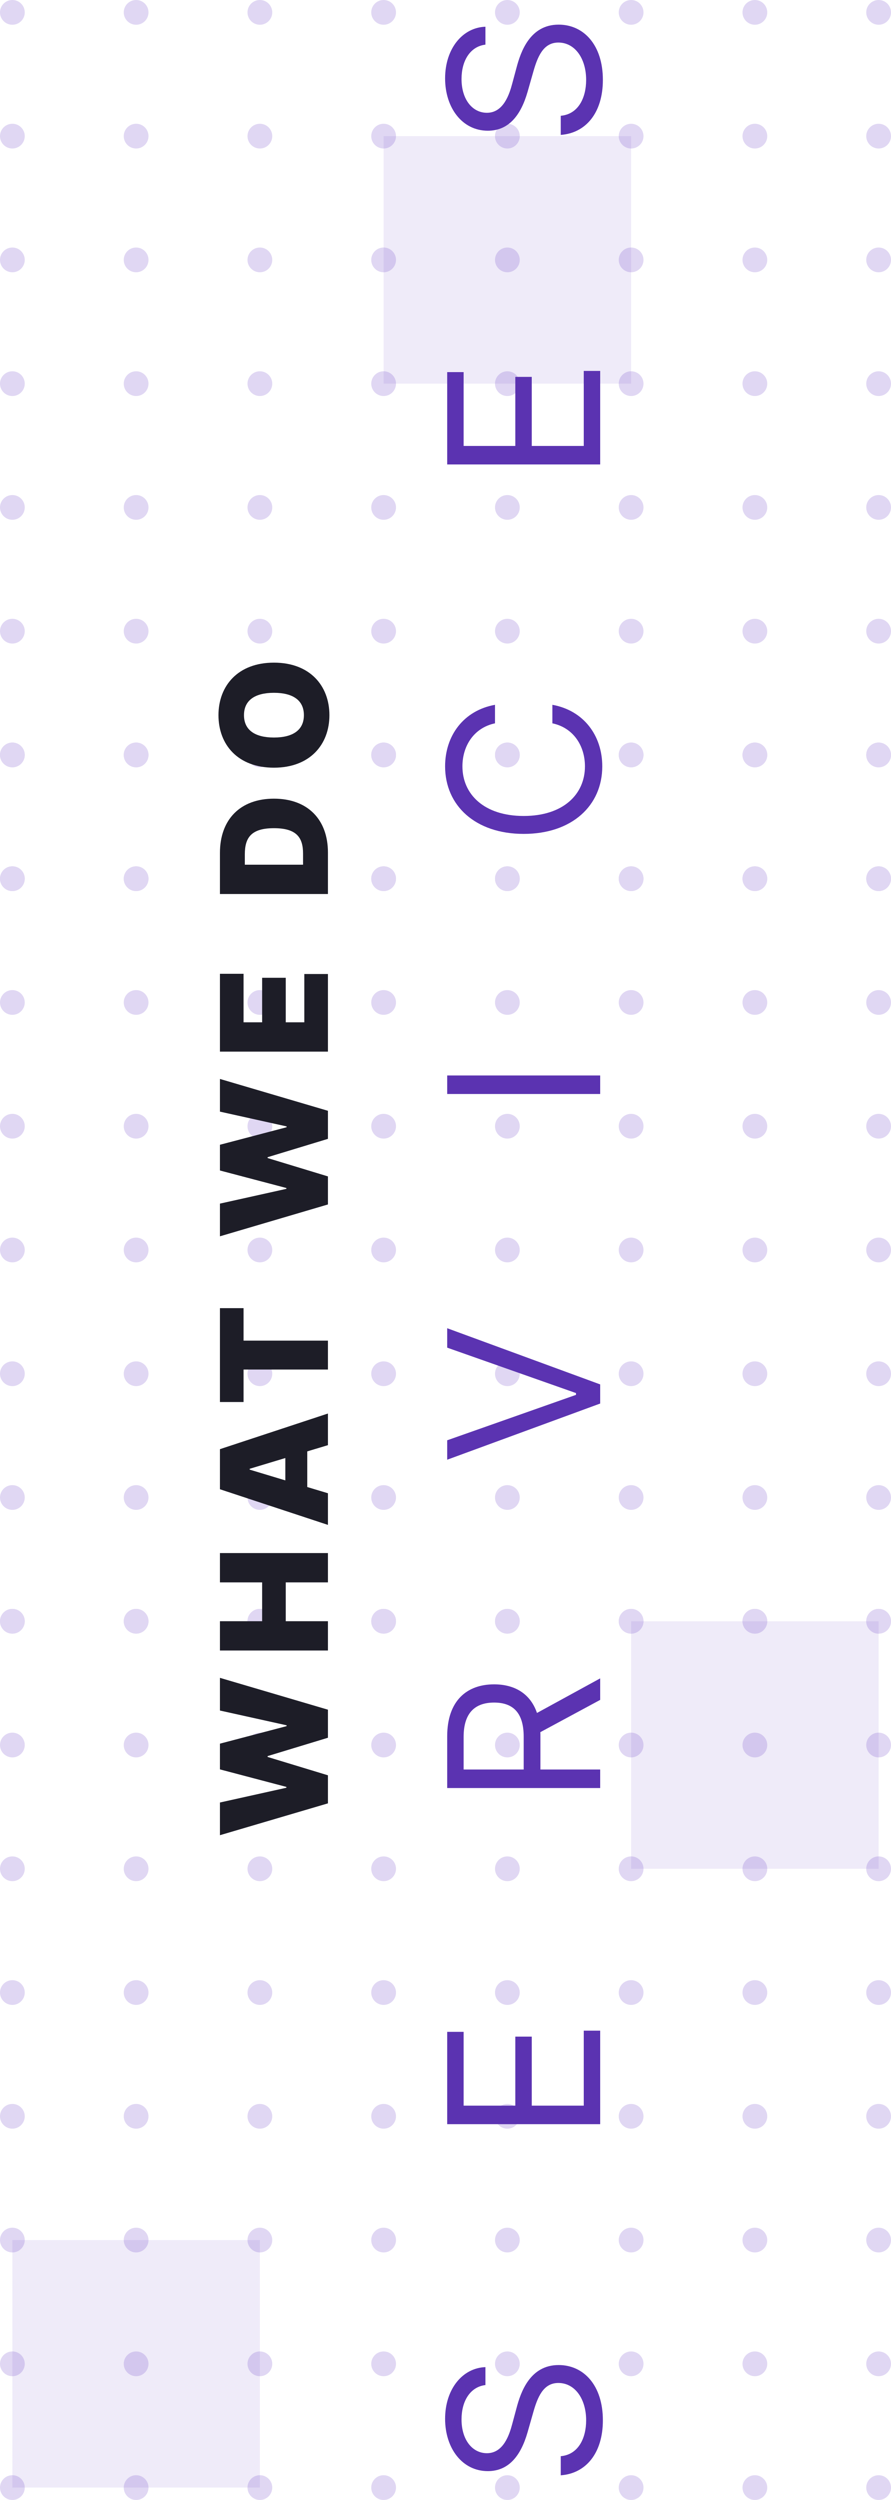 <svg width="144" height="404" viewBox="0 0 144 404" fill="none" xmlns="http://www.w3.org/2000/svg">
<g opacity="0.2">
<path fill-rule="evenodd" clip-rule="evenodd" d="M2 400C3.105 400 4 400.895 4 402C4 403.105 3.105 404 2 404C0.895 404 1.06779e-08 403.105 2.38498e-08 402C3.70216e-08 400.895 0.895 400 2 400ZM2 380C3.105 380 4 380.895 4 382C4 383.105 3.105 384 2 384C0.895 384 2.49176e-07 383.105 2.62347e-07 382C2.75519e-07 380.895 0.895 380 2 380ZM4 362C4 360.895 3.105 360 2 360C0.895 360 5.14017e-07 360.895 5.00845e-07 362C4.87673e-07 363.105 0.895 364 2 364C3.105 364 4 363.105 4 362ZM2 340C3.105 340 4 340.895 4 342C4 343.105 3.105 344 2 344C0.895 344 7.26171e-07 343.105 7.39343e-07 342C7.52514e-07 340.895 0.895 340 2 340ZM4 322C4 320.895 3.105 320 2 320C0.895 320 9.91012e-07 320.895 9.7784e-07 322C9.64668e-07 323.105 0.895 324 2 324C3.105 324 4 323.105 4 322ZM2 300C3.105 300 4 300.895 4 302C4 303.105 3.105 304 2 304C0.895 304 1.20317e-06 303.105 1.21634e-06 302C1.22951e-06 300.895 0.895 300 2 300ZM4 282C4 280.895 3.105 280 2 280C0.895 280 1.46801e-06 280.895 1.45484e-06 282C1.44166e-06 283.105 0.895 284 2 284C3.105 284 4 283.105 4 282ZM2 260C3.105 260 4 260.895 4 262C4 263.105 3.105 264 2 264C0.895 264 1.68016e-06 263.105 1.69333e-06 262C1.7065e-06 260.895 0.895 260 2 260ZM22 400C23.105 400 24 400.895 24 402C24 403.105 23.105 404 22 404C20.895 404 20 403.105 20 402C20 400.895 20.895 400 22 400ZM22 380C23.105 380 24 380.895 24 382C24 383.105 23.105 384 22 384C20.895 384 20 383.105 20 382C20 380.895 20.895 380 22 380ZM24 362C24 360.895 23.105 360 22 360C20.895 360 20 360.895 20 362C20 363.105 20.895 364 22 364C23.105 364 24 363.105 24 362ZM22 340C23.105 340 24 340.895 24 342C24 343.105 23.105 344 22 344C20.895 344 20 343.105 20 342C20 340.895 20.895 340 22 340ZM24 322C24 320.895 23.105 320 22 320C20.895 320 20 320.895 20 322C20 323.105 20.895 324 22 324C23.105 324 24 323.105 24 322ZM22 300C23.105 300 24 300.895 24 302C24 303.105 23.105 304 22 304C20.895 304 20 303.105 20 302C20 300.895 20.895 300 22 300ZM24 282C24 280.895 23.105 280 22 280C20.895 280 20 280.895 20 282C20 283.105 20.895 284 22 284C23.105 284 24 283.105 24 282ZM22 260C23.105 260 24 260.895 24 262C24 263.105 23.105 264 22 264C20.895 264 20 263.105 20 262C20 260.895 20.895 260 22 260ZM44 402C44 400.895 43.105 400 42 400C40.895 400 40 400.895 40 402C40 403.105 40.895 404 42 404C43.105 404 44 403.105 44 402ZM44 382C44 380.895 43.105 380 42 380C40.895 380 40 380.895 40 382C40 383.105 40.895 384 42 384C43.105 384 44 383.105 44 382ZM42 360C43.105 360 44 360.895 44 362C44 363.105 43.105 364 42 364C40.895 364 40 363.105 40 362C40 360.895 40.895 360 42 360ZM44 342C44 340.895 43.105 340 42 340C40.895 340 40 340.895 40 342C40 343.105 40.895 344 42 344C43.105 344 44 343.105 44 342ZM42 320C43.105 320 44 320.895 44 322C44 323.105 43.105 324 42 324C40.895 324 40 323.105 40 322C40 320.895 40.895 320 42 320ZM44 302C44 300.895 43.105 300 42 300C40.895 300 40 300.895 40 302C40 303.105 40.895 304 42 304C43.105 304 44 303.105 44 302ZM42 280C43.105 280 44 280.895 44 282C44 283.105 43.105 284 42 284C40.895 284 40 283.105 40 282C40 280.895 40.895 280 42 280ZM44 262C44 260.895 43.105 260 42 260C40.895 260 40 260.895 40 262C40 263.105 40.895 264 42 264C43.105 264 44 263.105 44 262ZM62 400C63.105 400 64 400.895 64 402C64 403.105 63.105 404 62 404C60.895 404 60 403.105 60 402C60 400.895 60.895 400 62 400ZM62 380C63.105 380 64 380.895 64 382C64 383.105 63.105 384 62 384C60.895 384 60 383.105 60 382C60 380.895 60.895 380 62 380ZM64 362C64 360.895 63.105 360 62 360C60.895 360 60 360.895 60 362C60 363.105 60.895 364 62 364C63.105 364 64 363.105 64 362ZM62 340C63.105 340 64 340.895 64 342C64 343.105 63.105 344 62 344C60.895 344 60 343.105 60 342C60 340.895 60.895 340 62 340ZM64 322C64 320.895 63.105 320 62 320C60.895 320 60 320.895 60 322C60 323.105 60.895 324 62 324C63.105 324 64 323.105 64 322ZM62 300C63.105 300 64 300.895 64 302C64 303.105 63.105 304 62 304C60.895 304 60 303.105 60 302C60 300.895 60.895 300 62 300ZM64 282C64 280.895 63.105 280 62 280C60.895 280 60 280.895 60 282C60 283.105 60.895 284 62 284C63.105 284 64 283.105 64 282ZM62 260C63.105 260 64 260.895 64 262C64 263.105 63.105 264 62 264C60.895 264 60 263.105 60 262C60 260.895 60.895 260 62 260ZM84 402C84 400.895 83.105 400 82 400C80.895 400 80 400.895 80 402C80 403.105 80.895 404 82 404C83.105 404 84 403.105 84 402ZM84 382C84 380.895 83.105 380 82 380C80.895 380 80 380.895 80 382C80 383.105 80.895 384 82 384C83.105 384 84 383.105 84 382ZM82 360C83.105 360 84 360.895 84 362C84 363.105 83.105 364 82 364C80.895 364 80 363.105 80 362C80 360.895 80.895 360 82 360ZM84 342C84 340.895 83.105 340 82 340C80.895 340 80 340.895 80 342C80 343.105 80.895 344 82 344C83.105 344 84 343.105 84 342ZM82 320C83.105 320 84 320.895 84 322C84 323.105 83.105 324 82 324C80.895 324 80 323.105 80 322C80 320.895 80.895 320 82 320ZM84 302C84 300.895 83.105 300 82 300C80.895 300 80 300.895 80 302C80 303.105 80.895 304 82 304C83.105 304 84 303.105 84 302ZM82 280C83.105 280 84 280.895 84 282C84 283.105 83.105 284 82 284C80.895 284 80 283.105 80 282C80 280.895 80.895 280 82 280ZM84 262C84 260.895 83.105 260 82 260C80.895 260 80 260.895 80 262C80 263.105 80.895 264 82 264C83.105 264 84 263.105 84 262ZM102 400C103.105 400 104 400.895 104 402C104 403.105 103.105 404 102 404C100.895 404 100 403.105 100 402C100 400.895 100.895 400 102 400ZM102 380C103.105 380 104 380.895 104 382C104 383.105 103.105 384 102 384C100.895 384 100 383.105 100 382C100 380.895 100.895 380 102 380ZM104 362C104 360.895 103.105 360 102 360C100.895 360 100 360.895 100 362C100 363.105 100.895 364 102 364C103.105 364 104 363.105 104 362ZM102 340C103.105 340 104 340.895 104 342C104 343.105 103.105 344 102 344C100.895 344 100 343.105 100 342C100 340.895 100.895 340 102 340ZM104 322C104 320.895 103.105 320 102 320C100.895 320 100 320.895 100 322C100 323.105 100.895 324 102 324C103.105 324 104 323.105 104 322ZM102 300C103.105 300 104 300.895 104 302C104 303.105 103.105 304 102 304C100.895 304 100 303.105 100 302C100 300.895 100.895 300 102 300ZM104 282C104 280.895 103.105 280 102 280C100.895 280 100 280.895 100 282C100 283.105 100.895 284 102 284C103.105 284 104 283.105 104 282ZM102 260C103.105 260 104 260.895 104 262C104 263.105 103.105 264 102 264C100.895 264 100 263.105 100 262C100 260.895 100.895 260 102 260ZM124 402C124 400.895 123.105 400 122 400C120.895 400 120 400.895 120 402C120 403.105 120.895 404 122 404C123.105 404 124 403.105 124 402ZM124 382C124 380.895 123.105 380 122 380C120.895 380 120 380.895 120 382C120 383.105 120.895 384 122 384C123.105 384 124 383.105 124 382ZM122 360C123.105 360 124 360.895 124 362C124 363.105 123.105 364 122 364C120.895 364 120 363.105 120 362C120 360.895 120.895 360 122 360ZM124 342C124 340.895 123.105 340 122 340C120.895 340 120 340.895 120 342C120 343.105 120.895 344 122 344C123.105 344 124 343.105 124 342ZM122 320C123.105 320 124 320.895 124 322C124 323.105 123.105 324 122 324C120.895 324 120 323.105 120 322C120 320.895 120.895 320 122 320ZM124 302C124 300.895 123.105 300 122 300C120.895 300 120 300.895 120 302C120 303.105 120.895 304 122 304C123.105 304 124 303.105 124 302ZM122 280C123.105 280 124 280.895 124 282C124 283.105 123.105 284 122 284C120.895 284 120 283.105 120 282C120 280.895 120.895 280 122 280ZM124 262C124 260.895 123.105 260 122 260C120.895 260 120 260.895 120 262C120 263.105 120.895 264 122 264C123.105 264 124 263.105 124 262ZM142 400C143.105 400 144 400.895 144 402C144 403.105 143.105 404 142 404C140.895 404 140 403.105 140 402C140 400.895 140.895 400 142 400ZM142 380C143.105 380 144 380.895 144 382C144 383.105 143.105 384 142 384C140.895 384 140 383.105 140 382C140 380.895 140.895 380 142 380ZM144 362C144 360.895 143.105 360 142 360C140.895 360 140 360.895 140 362C140 363.105 140.895 364 142 364C143.105 364 144 363.105 144 362ZM142 340C143.105 340 144 340.895 144 342C144 343.105 143.105 344 142 344C140.895 344 140 343.105 140 342C140 340.895 140.895 340 142 340ZM144 322C144 320.895 143.105 320 142 320C140.895 320 140 320.895 140 322C140 323.105 140.895 324 142 324C143.105 324 144 323.105 144 322ZM142 300C143.105 300 144 300.895 144 302C144 303.105 143.105 304 142 304C140.895 304 140 303.105 140 302C140 300.895 140.895 300 142 300ZM144 282C144 280.895 143.105 280 142 280C140.895 280 140 280.895 140 282C140 283.105 140.895 284 142 284C143.105 284 144 283.105 144 282ZM142 260C143.105 260 144 260.895 144 262C144 263.105 143.105 264 142 264C140.895 264 140 263.105 140 262C140 260.895 140.895 260 142 260Z" fill="#6336C1"/>
<path fill-rule="evenodd" clip-rule="evenodd" d="M2 260C3.105 260 4 260.895 4 262C4 263.105 3.105 264 2 264C0.895 264 1.06788e-08 263.105 2.38507e-08 262C3.70225e-08 260.895 0.895 260 2 260ZM2 240C3.105 240 4 240.895 4 242C4 243.105 3.105 244 2 244C0.895 244 2.49176e-07 243.105 2.62348e-07 242C2.7552e-07 240.895 0.895 240 2 240ZM4 222C4 220.895 3.105 220 2 220C0.895 220 5.14018e-07 220.895 5.00846e-07 222C4.87674e-07 223.105 0.895 224 2 224C3.105 224 4 223.105 4 222ZM2 200C3.105 200 4 200.895 4 202C4 203.105 3.105 204 2 204C0.895 204 7.26172e-07 203.105 7.39344e-07 202C7.52515e-07 200.895 0.895 200 2 200ZM4 182C4 180.895 3.105 180 2 180C0.895 180 9.91013e-07 180.895 9.77841e-07 182C9.64669e-07 183.105 0.895 184 2 184C3.105 184 4 183.105 4 182ZM2 160C3.105 160 4 160.895 4 162C4 163.105 3.105 164 2 164C0.895 164 1.20317e-06 163.105 1.21634e-06 162C1.22951e-06 160.895 0.895 160 2 160ZM4 142C4 140.895 3.105 140 2 140C0.895 140 1.46801e-06 140.895 1.45484e-06 142C1.44166e-06 143.105 0.895 144 2 144C3.105 144 4 143.105 4 142ZM2 120C3.105 120 4 120.895 4 122C4 123.105 3.105 124 2 124C0.895 124 1.68016e-06 123.105 1.69333e-06 122C1.7065e-06 120.895 0.895 120 2 120ZM22 260C23.105 260 24 260.895 24 262C24 263.105 23.105 264 22 264C20.895 264 20 263.105 20 262C20 260.895 20.895 260 22 260ZM22 240C23.105 240 24 240.895 24 242C24 243.105 23.105 244 22 244C20.895 244 20 243.105 20 242C20 240.895 20.895 240 22 240ZM24 222C24 220.895 23.105 220 22 220C20.895 220 20 220.895 20 222C20 223.105 20.895 224 22 224C23.105 224 24 223.105 24 222ZM22 200C23.105 200 24 200.895 24 202C24 203.105 23.105 204 22 204C20.895 204 20 203.105 20 202C20 200.895 20.895 200 22 200ZM24 182C24 180.895 23.105 180 22 180C20.895 180 20 180.895 20 182C20 183.105 20.895 184 22 184C23.105 184 24 183.105 24 182ZM22 160C23.105 160 24 160.895 24 162C24 163.105 23.105 164 22 164C20.895 164 20 163.105 20 162C20 160.895 20.895 160 22 160ZM24 142C24 140.895 23.105 140 22 140C20.895 140 20 140.895 20 142C20 143.105 20.895 144 22 144C23.105 144 24 143.105 24 142ZM22 120C23.105 120 24 120.895 24 122C24 123.105 23.105 124 22 124C20.895 124 20 123.105 20 122C20 120.895 20.895 120 22 120ZM44 262C44 260.895 43.105 260 42 260C40.895 260 40 260.895 40 262C40 263.105 40.895 264 42 264C43.105 264 44 263.105 44 262ZM44 242C44 240.895 43.105 240 42 240C40.895 240 40 240.895 40 242C40 243.105 40.895 244 42 244C43.105 244 44 243.105 44 242ZM42 220C43.105 220 44 220.895 44 222C44 223.105 43.105 224 42 224C40.895 224 40 223.105 40 222C40 220.895 40.895 220 42 220ZM44 202C44 200.895 43.105 200 42 200C40.895 200 40 200.895 40 202C40 203.105 40.895 204 42 204C43.105 204 44 203.105 44 202ZM42 180C43.105 180 44 180.895 44 182C44 183.105 43.105 184 42 184C40.895 184 40 183.105 40 182C40 180.895 40.895 180 42 180ZM44 162C44 160.895 43.105 160 42 160C40.895 160 40 160.895 40 162C40 163.105 40.895 164 42 164C43.105 164 44 163.105 44 162ZM42 140C43.105 140 44 140.895 44 142C44 143.105 43.105 144 42 144C40.895 144 40 143.105 40 142C40 140.895 40.895 140 42 140ZM44 122C44 120.895 43.105 120 42 120C40.895 120 40 120.895 40 122C40 123.105 40.895 124 42 124C43.105 124 44 123.105 44 122ZM62 260C63.105 260 64 260.895 64 262C64 263.105 63.105 264 62 264C60.895 264 60 263.105 60 262C60 260.895 60.895 260 62 260ZM62 240C63.105 240 64 240.895 64 242C64 243.105 63.105 244 62 244C60.895 244 60 243.105 60 242C60 240.895 60.895 240 62 240ZM64 222C64 220.895 63.105 220 62 220C60.895 220 60 220.895 60 222C60 223.105 60.895 224 62 224C63.105 224 64 223.105 64 222ZM62 200C63.105 200 64 200.895 64 202C64 203.105 63.105 204 62 204C60.895 204 60 203.105 60 202C60 200.895 60.895 200 62 200ZM64 182C64 180.895 63.105 180 62 180C60.895 180 60 180.895 60 182C60 183.105 60.895 184 62 184C63.105 184 64 183.105 64 182ZM62 160C63.105 160 64 160.895 64 162C64 163.105 63.105 164 62 164C60.895 164 60 163.105 60 162C60 160.895 60.895 160 62 160ZM64 142C64 140.895 63.105 140 62 140C60.895 140 60 140.895 60 142C60 143.105 60.895 144 62 144C63.105 144 64 143.105 64 142ZM62 120C63.105 120 64 120.895 64 122C64 123.105 63.105 124 62 124C60.895 124 60 123.105 60 122C60 120.895 60.895 120 62 120ZM84 262C84 260.895 83.105 260 82 260C80.895 260 80 260.895 80 262C80 263.105 80.895 264 82 264C83.105 264 84 263.105 84 262ZM84 242C84 240.895 83.105 240 82 240C80.895 240 80 240.895 80 242C80 243.105 80.895 244 82 244C83.105 244 84 243.105 84 242ZM82 220C83.105 220 84 220.895 84 222C84 223.105 83.105 224 82 224C80.895 224 80 223.105 80 222C80 220.895 80.895 220 82 220ZM84 202C84 200.895 83.105 200 82 200C80.895 200 80 200.895 80 202C80 203.105 80.895 204 82 204C83.105 204 84 203.105 84 202ZM82 180C83.105 180 84 180.895 84 182C84 183.105 83.105 184 82 184C80.895 184 80 183.105 80 182C80 180.895 80.895 180 82 180ZM84 162C84 160.895 83.105 160 82 160C80.895 160 80 160.895 80 162C80 163.105 80.895 164 82 164C83.105 164 84 163.105 84 162ZM82 140C83.105 140 84 140.895 84 142C84 143.105 83.105 144 82 144C80.895 144 80 143.105 80 142C80 140.895 80.895 140 82 140ZM84 122C84 120.895 83.105 120 82 120C80.895 120 80 120.895 80 122C80 123.105 80.895 124 82 124C83.105 124 84 123.105 84 122ZM102 260C103.105 260 104 260.895 104 262C104 263.105 103.105 264 102 264C100.895 264 100 263.105 100 262C100 260.895 100.895 260 102 260ZM102 240C103.105 240 104 240.895 104 242C104 243.105 103.105 244 102 244C100.895 244 100 243.105 100 242C100 240.895 100.895 240 102 240ZM104 222C104 220.895 103.105 220 102 220C100.895 220 100 220.895 100 222C100 223.105 100.895 224 102 224C103.105 224 104 223.105 104 222ZM102 200C103.105 200 104 200.895 104 202C104 203.105 103.105 204 102 204C100.895 204 100 203.105 100 202C100 200.895 100.895 200 102 200ZM104 182C104 180.895 103.105 180 102 180C100.895 180 100 180.895 100 182C100 183.105 100.895 184 102 184C103.105 184 104 183.105 104 182ZM102 160C103.105 160 104 160.895 104 162C104 163.105 103.105 164 102 164C100.895 164 100 163.105 100 162C100 160.895 100.895 160 102 160ZM104 142C104 140.895 103.105 140 102 140C100.895 140 100 140.895 100 142C100 143.105 100.895 144 102 144C103.105 144 104 143.105 104 142ZM102 120C103.105 120 104 120.895 104 122C104 123.105 103.105 124 102 124C100.895 124 100 123.105 100 122C100 120.895 100.895 120 102 120ZM124 262C124 260.895 123.105 260 122 260C120.895 260 120 260.895 120 262C120 263.105 120.895 264 122 264C123.105 264 124 263.105 124 262ZM124 242C124 240.895 123.105 240 122 240C120.895 240 120 240.895 120 242C120 243.105 120.895 244 122 244C123.105 244 124 243.105 124 242ZM122 220C123.105 220 124 220.895 124 222C124 223.105 123.105 224 122 224C120.895 224 120 223.105 120 222C120 220.895 120.895 220 122 220ZM124 202C124 200.895 123.105 200 122 200C120.895 200 120 200.895 120 202C120 203.105 120.895 204 122 204C123.105 204 124 203.105 124 202ZM122 180C123.105 180 124 180.895 124 182C124 183.105 123.105 184 122 184C120.895 184 120 183.105 120 182C120 180.895 120.895 180 122 180ZM124 162C124 160.895 123.105 160 122 160C120.895 160 120 160.895 120 162C120 163.105 120.895 164 122 164C123.105 164 124 163.105 124 162ZM122 140C123.105 140 124 140.895 124 142C124 143.105 123.105 144 122 144C120.895 144 120 143.105 120 142C120 140.895 120.895 140 122 140ZM124 122C124 120.895 123.105 120 122 120C120.895 120 120 120.895 120 122C120 123.105 120.895 124 122 124C123.105 124 124 123.105 124 122ZM142 260C143.105 260 144 260.895 144 262C144 263.105 143.105 264 142 264C140.895 264 140 263.105 140 262C140 260.895 140.895 260 142 260ZM142 240C143.105 240 144 240.895 144 242C144 243.105 143.105 244 142 244C140.895 244 140 243.105 140 242C140 240.895 140.895 240 142 240ZM144 222C144 220.895 143.105 220 142 220C140.895 220 140 220.895 140 222C140 223.105 140.895 224 142 224C143.105 224 144 223.105 144 222ZM142 200C143.105 200 144 200.895 144 202C144 203.105 143.105 204 142 204C140.895 204 140 203.105 140 202C140 200.895 140.895 200 142 200ZM144 182C144 180.895 143.105 180 142 180C140.895 180 140 180.895 140 182C140 183.105 140.895 184 142 184C143.105 184 144 183.105 144 182ZM142 160C143.105 160 144 160.895 144 162C144 163.105 143.105 164 142 164C140.895 164 140 163.105 140 162C140 160.895 140.895 160 142 160ZM144 142C144 140.895 143.105 140 142 140C140.895 140 140 140.895 140 142C140 143.105 140.895 144 142 144C143.105 144 144 143.105 144 142ZM142 120C143.105 120 144 120.895 144 122C144 123.105 143.105 124 142 124C140.895 124 140 123.105 140 122C140 120.895 140.895 120 142 120Z" fill="#6336C1"/>
<path fill-rule="evenodd" clip-rule="evenodd" d="M2 140C3.105 140 4 140.895 4 142C4 143.105 3.105 144 2 144C0.895 144 1.06779e-08 143.105 2.38498e-08 142C3.70216e-08 140.895 0.895 140 2 140ZM2 120C3.105 120 4 120.895 4 122C4 123.105 3.105 124 2 124C0.895 124 2.49176e-07 123.105 2.62347e-07 122C2.75519e-07 120.895 0.895 120 2 120ZM4 102C4 100.895 3.105 100 2 100C0.895 100 5.14017e-07 100.895 5.00845e-07 102C4.87673e-07 103.105 0.895 104 2 104C3.105 104 4 103.105 4 102ZM2 80C3.105 80 4 80.895 4 82C4 83.105 3.105 84 2 84C0.895 84 7.26172e-07 83.105 7.39344e-07 82C7.52515e-07 80.895 0.895 80 2 80ZM4 62C4 60.895 3.105 60 2 60C0.895 60 9.91013e-07 60.895 9.77841e-07 62C9.64669e-07 63.105 0.895 64 2 64C3.105 64 4 63.105 4 62ZM2 40C3.105 40 4 40.895 4 42C4 43.105 3.105 44 2 44C0.895 44 1.20317e-06 43.105 1.21634e-06 42C1.22951e-06 40.895 0.895 40 2 40ZM4 22C4 20.895 3.105 20 2 20C0.895 20 1.46801e-06 20.895 1.45484e-06 22C1.44166e-06 23.105 0.895 24 2 24C3.105 24 4 23.105 4 22ZM2 2.38498e-08C3.105 3.70216e-08 4 0.895 4 2C4 3.105 3.105 4 2 4C0.895 4 1.68016e-06 3.105 1.69333e-06 2C1.7065e-06 0.895 0.895 1.06779e-08 2 2.38498e-08ZM22 140C23.105 140 24 140.895 24 142C24 143.105 23.105 144 22 144C20.895 144 20 143.105 20 142C20 140.895 20.895 140 22 140ZM22 120C23.105 120 24 120.895 24 122C24 123.105 23.105 124 22 124C20.895 124 20 123.105 20 122C20 120.895 20.895 120 22 120ZM24 102C24 100.895 23.105 100 22 100C20.895 100 20 100.895 20 102C20 103.105 20.895 104 22 104C23.105 104 24 103.105 24 102ZM22 80C23.105 80 24 80.895 24 82C24 83.105 23.105 84 22 84C20.895 84 20 83.105 20 82C20 80.895 20.895 80 22 80ZM24 62C24 60.895 23.105 60 22 60C20.895 60 20 60.895 20 62C20 63.105 20.895 64 22 64C23.105 64 24 63.105 24 62ZM22 40C23.105 40 24 40.895 24 42C24 43.105 23.105 44 22 44C20.895 44 20 43.105 20 42C20 40.895 20.895 40 22 40ZM24 22C24 20.895 23.105 20 22 20C20.895 20 20 20.895 20 22C20 23.105 20.895 24 22 24C23.105 24 24 23.105 24 22ZM22 2.62346e-07C23.105 2.75517e-07 24 0.895 24 2C24 3.105 23.105 4 22 4C20.895 4 20 3.105 20 2C20 0.895 20.895 2.49174e-07 22 2.62346e-07ZM44 142C44 140.895 43.105 140 42 140C40.895 140 40 140.895 40 142C40 143.105 40.895 144 42 144C43.105 144 44 143.105 44 142ZM44 122C44 120.895 43.105 120 42 120C40.895 120 40 120.895 40 122C40 123.105 40.895 124 42 124C43.105 124 44 123.105 44 122ZM42 100C43.105 100 44 100.895 44 102C44 103.105 43.105 104 42 104C40.895 104 40 103.105 40 102C40 100.895 40.895 100 42 100ZM44 82C44 80.895 43.105 80 42 80C40.895 80 40 80.895 40 82C40 83.105 40.895 84 42 84C43.105 84 44 83.105 44 82ZM42 60C43.105 60 44 60.895 44 62C44 63.105 43.105 64 42 64C40.895 64 40 63.105 40 62C40 60.895 40.895 60 42 60ZM44 42C44 40.895 43.105 40 42 40C40.895 40 40 40.895 40 42C40 43.105 40.895 44 42 44C43.105 44 44 43.105 44 42ZM42 20C43.105 20 44 20.895 44 22C44 23.105 43.105 24 42 24C40.895 24 40 23.105 40 22C40 20.895 40.895 20 42 20ZM44 2C44 0.895 43.105 5.14015e-07 42 5.00843e-07C40.895 4.87671e-07 40 0.895 40 2C40 3.105 40.895 4 42 4C43.105 4 44 3.105 44 2ZM62 140C63.105 140 64 140.895 64 142C64 143.105 63.105 144 62 144C60.895 144 60 143.105 60 142C60 140.895 60.895 140 62 140ZM62 120C63.105 120 64 120.895 64 122C64 123.105 63.105 124 62 124C60.895 124 60 123.105 60 122C60 120.895 60.895 120 62 120ZM64 102C64 100.895 63.105 100 62 100C60.895 100 60 100.895 60 102C60 103.105 60.895 104 62 104C63.105 104 64 103.105 64 102ZM62 80C63.105 80 64 80.895 64 82C64 83.105 63.105 84 62 84C60.895 84 60 83.105 60 82C60 80.895 60.895 80 62 80ZM64 62C64 60.895 63.105 60 62 60C60.895 60 60 60.895 60 62C60 63.105 60.895 64 62 64C63.105 64 64 63.105 64 62ZM62 40C63.105 40 64 40.895 64 42C64 43.105 63.105 44 62 44C60.895 44 60 43.105 60 42C60 40.895 60.895 40 62 40ZM64 22C64 20.895 63.105 20 62 20C60.895 20 60 20.895 60 22C60 23.105 60.895 24 62 24C63.105 24 64 23.105 64 22ZM62 7.39341e-07C63.105 7.52513e-07 64 0.895 64 2C64 3.105 63.105 4 62 4C60.895 4 60 3.105 60 2C60 0.895 60.895 7.26169e-07 62 7.39341e-07ZM84 142C84 140.895 83.105 140 82 140C80.895 140 80 140.895 80 142C80 143.105 80.895 144 82 144C83.105 144 84 143.105 84 142ZM84 122C84 120.895 83.105 120 82 120C80.895 120 80 120.895 80 122C80 123.105 80.895 124 82 124C83.105 124 84 123.105 84 122ZM82 100C83.105 100 84 100.895 84 102C84 103.105 83.105 104 82 104C80.895 104 80 103.105 80 102C80 100.895 80.895 100 82 100ZM84 82C84 80.895 83.105 80 82 80C80.895 80 80 80.895 80 82C80 83.105 80.895 84 82 84C83.105 84 84 83.105 84 82ZM82 60C83.105 60 84 60.895 84 62C84 63.105 83.105 64 82 64C80.895 64 80 63.105 80 62C80 60.895 80.895 60 82 60ZM84 42C84 40.895 83.105 40 82 40C80.895 40 80 40.895 80 42C80 43.105 80.895 44 82 44C83.105 44 84 43.105 84 42ZM82 20C83.105 20 84 20.895 84 22C84 23.105 83.105 24 82 24C80.895 24 80 23.105 80 22C80 20.895 80.895 20 82 20ZM84 2C84 0.895 83.105 9.9101e-07 82 9.77838e-07C80.895 9.64667e-07 80 0.895 80 2C80 3.105 80.895 4 82 4C83.105 4 84 3.105 84 2ZM102 140C103.105 140 104 140.895 104 142C104 143.105 103.105 144 102 144C100.895 144 100 143.105 100 142C100 140.895 100.895 140 102 140ZM102 120C103.105 120 104 120.895 104 122C104 123.105 103.105 124 102 124C100.895 124 100 123.105 100 122C100 120.895 100.895 120 102 120ZM104 102C104 100.895 103.105 100 102 100C100.895 100 100 100.895 100 102C100 103.105 100.895 104 102 104C103.105 104 104 103.105 104 102ZM102 80C103.105 80 104 80.895 104 82C104 83.105 103.105 84 102 84C100.895 84 100 83.105 100 82C100 80.895 100.895 80 102 80ZM104 62C104 60.895 103.105 60 102 60C100.895 60 100 60.895 100 62C100 63.105 100.895 64 102 64C103.105 64 104 63.105 104 62ZM102 40C103.105 40 104 40.895 104 42C104 43.105 103.105 44 102 44C100.895 44 100 43.105 100 42C100 40.895 100.895 40 102 40ZM104 22C104 20.895 103.105 20 102 20C100.895 20 100 20.895 100 22C100 23.105 100.895 24 102 24C103.105 24 104 23.105 104 22ZM102 1.21634e-06C103.105 1.22951e-06 104 0.895 104 2C104 3.105 103.105 4 102 4C100.895 4 100 3.105 100 2C100 0.895 100.895 1.20317e-06 102 1.21634e-06ZM124 142C124 140.895 123.105 140 122 140C120.895 140 120 140.895 120 142C120 143.105 120.895 144 122 144C123.105 144 124 143.105 124 142ZM124 122C124 120.895 123.105 120 122 120C120.895 120 120 120.895 120 122C120 123.105 120.895 124 122 124C123.105 124 124 123.105 124 122ZM122 100C123.105 100 124 100.895 124 102C124 103.105 123.105 104 122 104C120.895 104 120 103.105 120 102C120 100.895 120.895 100 122 100ZM124 82C124 80.895 123.105 80 122 80C120.895 80 120 80.895 120 82C120 83.105 120.895 84 122 84C123.105 84 124 83.105 124 82ZM122 60C123.105 60 124 60.895 124 62C124 63.105 123.105 64 122 64C120.895 64 120 63.105 120 62C120 60.895 120.895 60 122 60ZM124 42C124 40.895 123.105 40 122 40C120.895 40 120 40.895 120 42C120 43.105 120.895 44 122 44C123.105 44 124 43.105 124 42ZM122 20C123.105 20 124 20.895 124 22C124 23.105 123.105 24 122 24C120.895 24 120 23.105 120 22C120 20.895 120.895 20 122 20ZM124 2C124 0.895 123.105 1.46801e-06 122 1.45483e-06C120.895 1.44166e-06 120 0.895 120 2C120 3.105 120.895 4 122 4C123.105 4 124 3.105 124 2ZM142 140C143.105 140 144 140.895 144 142C144 143.105 143.105 144 142 144C140.895 144 140 143.105 140 142C140 140.895 140.895 140 142 140ZM142 120C143.105 120 144 120.895 144 122C144 123.105 143.105 124 142 124C140.895 124 140 123.105 140 122C140 120.895 140.895 120 142 120ZM144 102C144 100.895 143.105 100 142 100C140.895 100 140 100.895 140 102C140 103.105 140.895 104 142 104C143.105 104 144 103.105 144 102ZM142 80C143.105 80 144 80.895 144 82C144 83.105 143.105 84 142 84C140.895 84 140 83.105 140 82C140 80.895 140.895 80 142 80ZM144 62C144 60.895 143.105 60 142 60C140.895 60 140 60.895 140 62C140 63.105 140.895 64 142 64C143.105 64 144 63.105 144 62ZM142 40C143.105 40 144 40.895 144 42C144 43.105 143.105 44 142 44C140.895 44 140 43.105 140 42C140 40.895 140.895 40 142 40ZM144 22C144 20.895 143.105 20 142 20C140.895 20 140 20.895 140 22C140 23.105 140.895 24 142 24C143.105 24 144 23.105 144 22ZM142 1.69333e-06C143.105 1.7065e-06 144 0.895 144 2C144 3.105 143.105 4 142 4C140.895 4 140 3.105 140 2C140 0.895 140.895 1.68016e-06 142 1.69333e-06Z" fill="#6336C1"/>
</g>
<rect opacity="0.1" x="2" y="402" width="40" height="40" transform="rotate(-90 2 402)" fill="#6336C1"/>
<rect opacity="0.1" x="62" y="62" width="40" height="40" transform="rotate(-90 62 62)" fill="#6336C1"/>
<rect opacity="0.1" x="102" y="302" width="40" height="40" transform="rotate(-90 102 302)" fill="#6336C1"/>
<path d="M53 291.427L53 286.893L43.25 283.927L43.25 283.79L53 280.824L53 276.29L35.545 271.143L35.545 276.427L46.318 278.813L46.318 278.949L35.545 281.779L35.545 285.938L46.284 288.768L46.284 288.904L35.545 291.29L35.545 296.574L53 291.427ZM53 266.728L53 261.99L46.182 261.99L46.182 255.717L53 255.717L53 250.978L35.545 250.978L35.545 255.717L42.364 255.717L42.364 261.99L35.545 261.99L35.545 266.728L53 266.728ZM53 241.314L49.659 240.309L49.659 234.547L53 233.542L53 228.428L35.545 234.189L35.545 240.667L53 246.428L53 241.314ZM46.114 239.235L40.352 237.496L40.352 237.36L46.114 235.621L46.114 239.235ZM39.364 226.571L39.364 221.321L53 221.321L53 216.65L39.364 216.65L39.364 211.4L35.545 211.4L35.545 226.571L39.364 226.571ZM53 194.644L53 190.11L43.25 187.144L43.25 187.007L53 184.042L53 179.507L35.545 174.36L35.545 179.644L46.318 182.03L46.318 182.167L35.545 184.996L35.545 189.155L46.284 191.985L46.284 192.121L35.545 194.507L35.545 199.792L53 194.644ZM53 169.946L53 157.4L49.182 157.4L49.182 165.207L46.182 165.207L46.182 158.014L42.364 158.014L42.364 165.207L39.364 165.207L39.364 157.366L35.545 157.366L35.545 169.946L53 169.946ZM53 137.759C53 132.441 49.727 129.066 44.273 129.066C38.818 129.066 35.545 132.441 35.545 137.827L35.545 144.475L53 144.475L53 137.759ZM48.977 139.736L39.568 139.736L39.568 138.066C39.568 135.338 40.625 133.838 44.273 133.838C47.92 133.838 48.977 135.338 48.977 137.929L48.977 139.736ZM44.273 107.084C38.443 107.084 35.307 110.834 35.307 115.573C35.307 120.345 38.443 124.061 44.273 124.061C50.068 124.061 53.239 120.345 53.239 115.573C53.239 110.834 50.102 107.084 44.273 107.084ZM44.273 111.959C47.409 111.959 49.114 113.22 49.114 115.573C49.114 117.925 47.409 119.186 44.273 119.186C41.136 119.186 39.432 117.925 39.432 115.573C39.432 113.22 41.136 111.959 44.273 111.959Z" fill="#1D1D27"/>
<path d="M78.454 385.432L78.454 382.534C74.724 382.667 71.935 386.108 71.935 390.89C71.935 395.623 74.688 399.341 78.841 399.341C82.173 399.341 84.153 396.926 85.264 393.063L86.133 390.02C86.858 387.412 87.776 385.094 90.239 385.094C92.943 385.094 94.73 387.702 94.73 391.131C94.73 394.077 93.426 396.685 90.625 396.926L90.625 400.017C94.682 399.728 97.435 396.444 97.435 391.131C97.435 385.432 94.296 382.196 90.287 382.196C85.651 382.196 84.153 386.591 83.477 389.151L82.801 391.662C82.318 393.498 81.352 396.444 78.696 396.444C76.329 396.444 74.591 394.27 74.591 390.986C74.591 387.992 76.016 385.722 78.454 385.432ZM97 343.273L97 328.157L94.344 328.157L94.344 340.279L85.94 340.279L85.94 329.123L83.284 329.123L83.284 340.279L74.929 340.279L74.929 328.35L72.273 328.35L72.273 343.273L97 343.273ZM97 288.953L97 285.959L87.341 285.959L87.341 280.55C87.341 280.332 87.341 280.127 87.329 279.922L97 274.706L97 271.229L86.785 276.819C85.711 273.667 83.139 272.194 79.855 272.194C75.484 272.194 72.273 274.802 72.273 280.598L72.273 288.953L97 288.953ZM84.636 285.959L74.929 285.959L74.929 280.694C74.929 276.686 76.885 275.14 79.855 275.14C82.825 275.14 84.636 276.686 84.636 280.646L84.636 285.959ZM72.273 232.755L72.273 235.894L97 226.815L97 223.724L72.273 214.644L72.273 217.784L93.088 225.124L93.088 225.414L72.273 232.755ZM72.273 173.798L72.273 176.793L97 176.793L97 173.798L72.273 173.798ZM80 113.897C74.929 114.815 71.935 118.871 71.935 123.846C71.935 130.173 76.812 134.761 84.636 134.761C92.46 134.761 97.338 130.173 97.338 123.846C97.338 118.871 94.344 114.815 89.273 113.897L89.273 116.891C92.702 117.616 94.537 120.562 94.537 123.846C94.537 128.337 91.06 131.863 84.636 131.863C78.213 131.863 74.736 128.337 74.736 123.846C74.736 120.562 76.571 117.616 80 116.891L80 113.897ZM97 75.058L97 59.942L94.344 59.942L94.344 72.064L85.94 72.064L85.94 60.908L83.284 60.908L83.284 72.064L74.929 72.064L74.929 60.135L72.273 60.135L72.273 75.058L97 75.058ZM78.454 7.215L78.454 4.318C74.724 4.45 71.935 7.892 71.935 12.673C71.935 17.406 74.688 21.125 78.841 21.125C82.173 21.125 84.153 18.71 85.264 14.846L86.133 11.803C86.858 9.195 87.776 6.877 90.239 6.877C92.943 6.877 94.73 9.485 94.73 12.914C94.73 15.86 93.426 18.468 90.625 18.71L90.625 21.801C94.682 21.511 97.435 18.227 97.435 12.914C97.435 7.215 94.296 3.98 90.287 3.98C85.651 3.98 84.153 8.374 83.477 10.934L82.801 13.445C82.318 15.281 81.352 18.227 78.696 18.227C76.329 18.227 74.591 16.053 74.591 12.769C74.591 9.775 76.016 7.505 78.454 7.215Z" fill="#5B33B1"/>
</svg>
